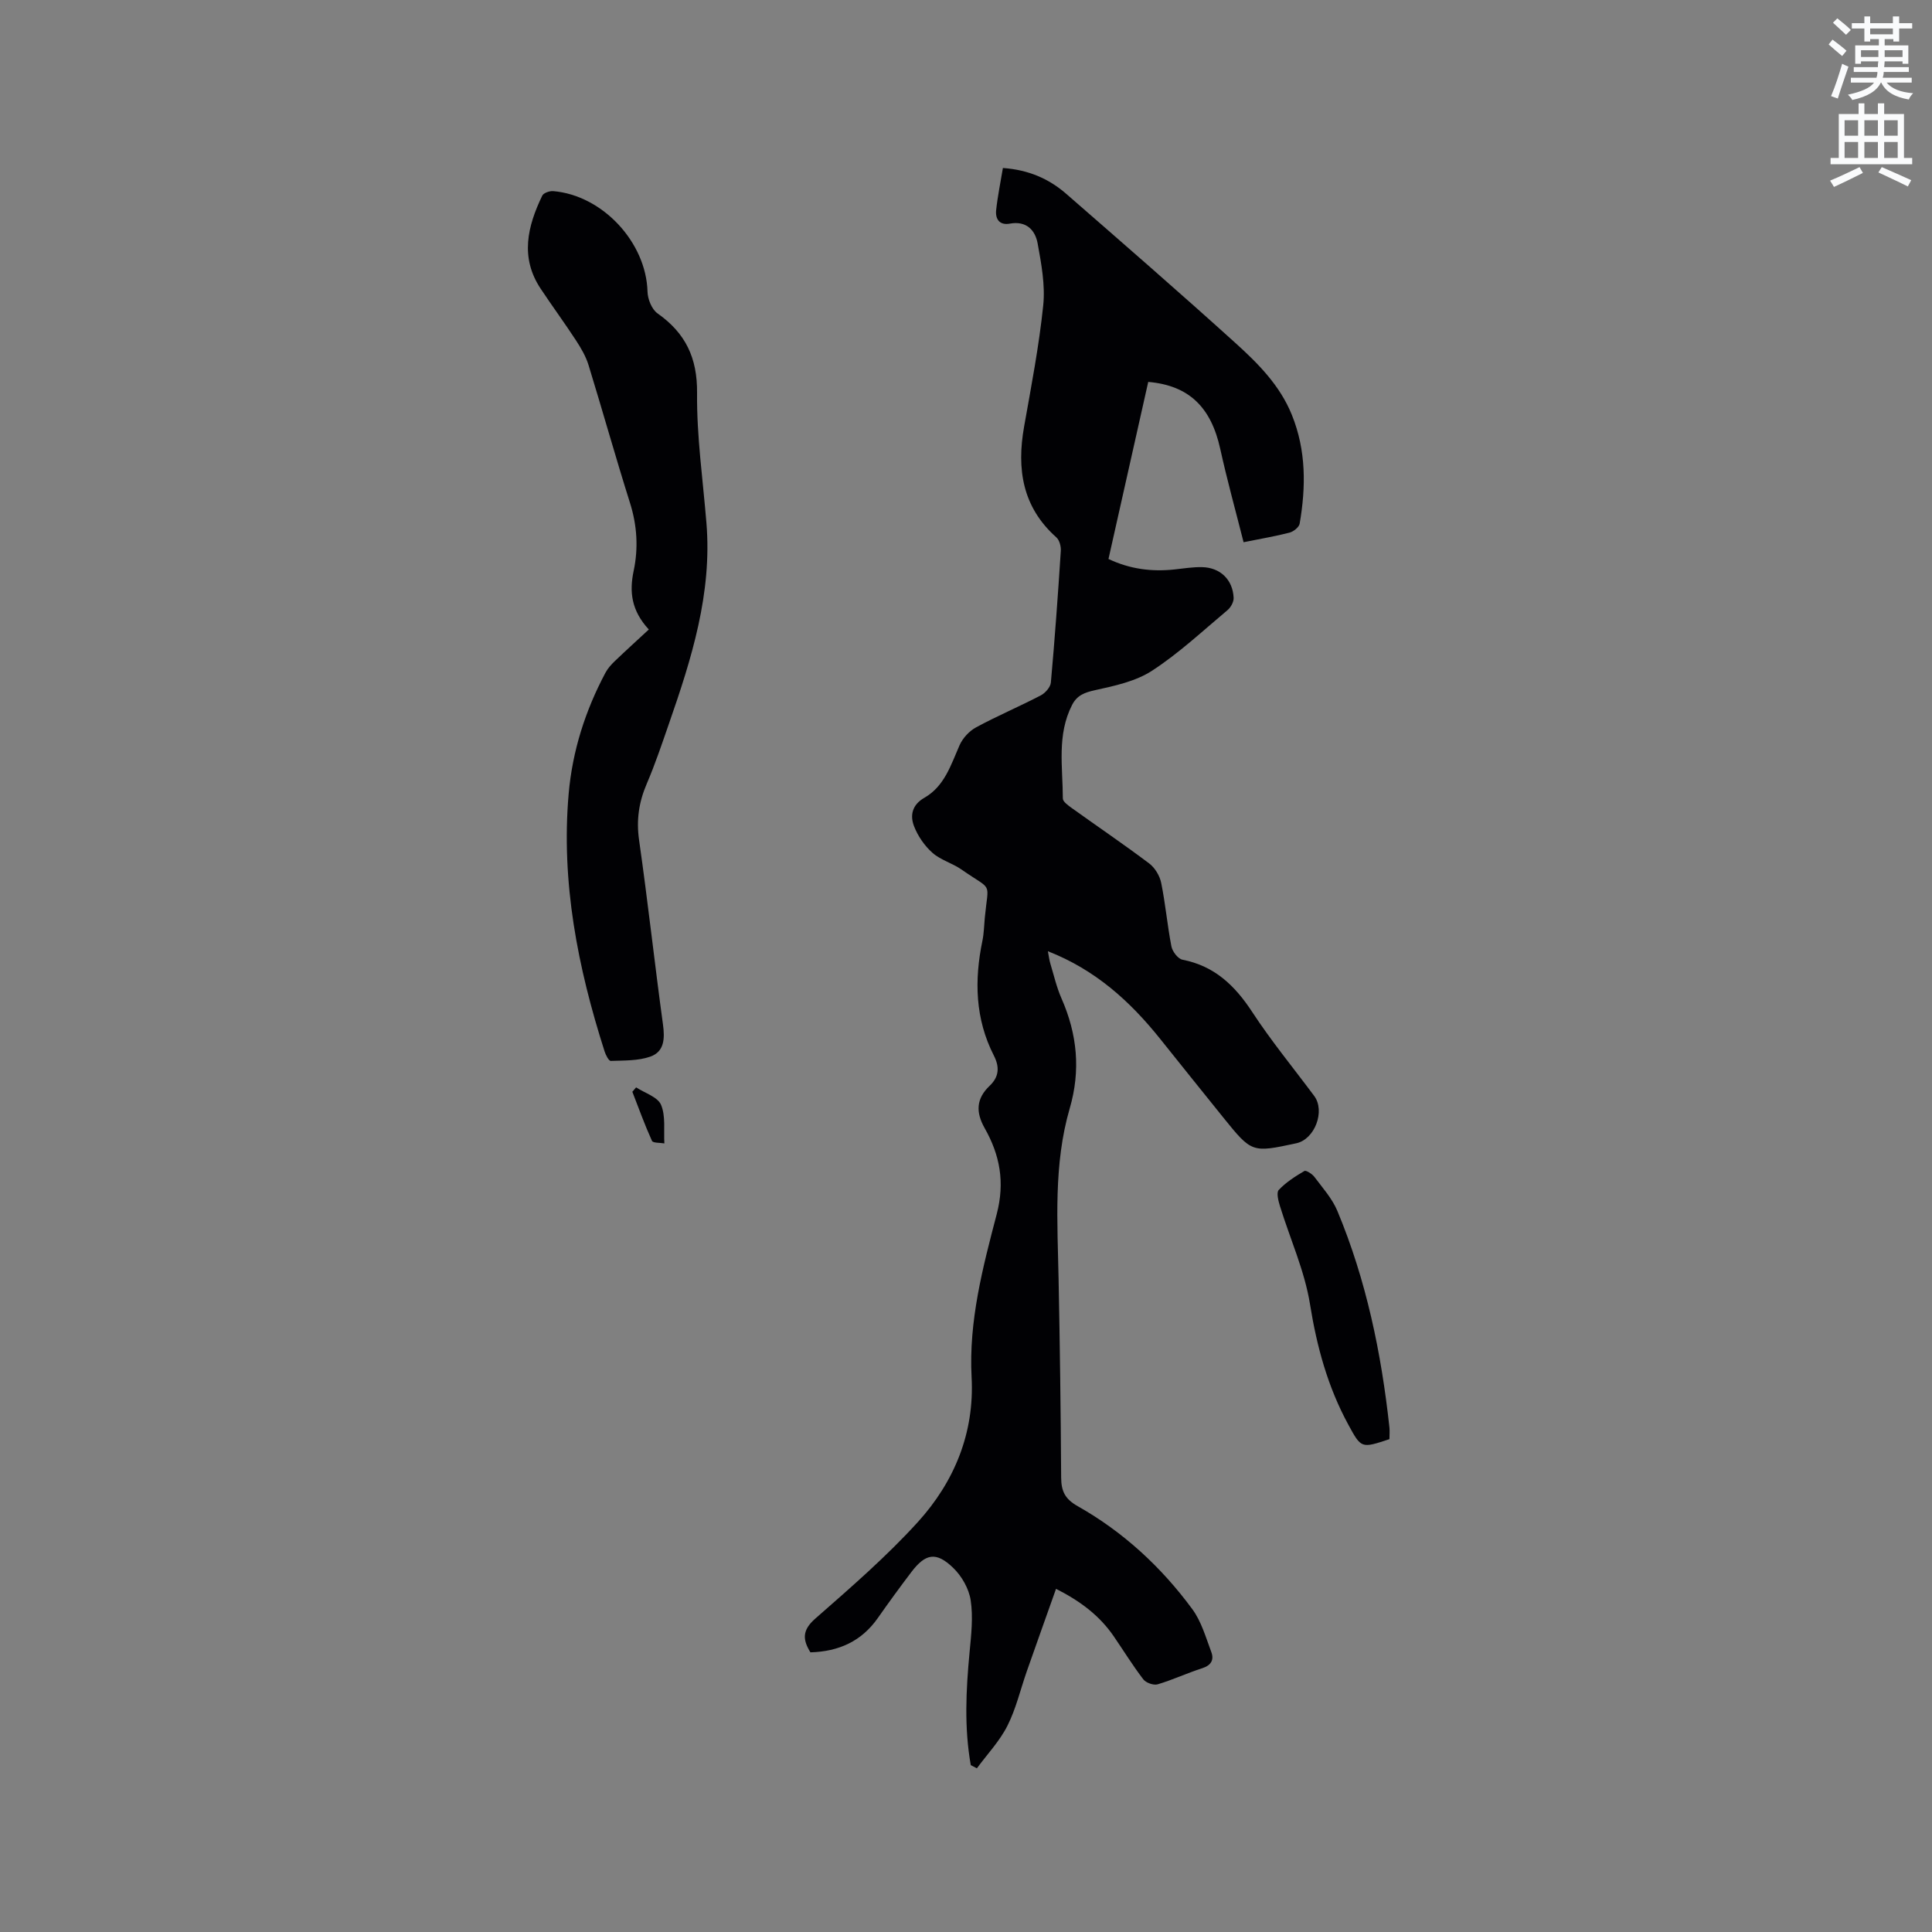 <svg enable-background="new 0 0 400 400" viewBox="0 0 400 400" xmlns="http://www.w3.org/2000/svg"><rect x="0" y="0" width="400" height="400" fill="#808080" stroke="none"/><path d="m378.6 9.2.8-1c.9.7 1.9 1.4 2.9 2.3l-.9 1.1c-1.1-.9-2-1.7-2.8-2.4zm.5 10.7c.9-2.1 1.6-4.3 2.3-6.7.4.2.8.4 1.3.6-.7 2.1-1.5 4.3-2.2 6.6zm.4-15.2.9-.9c1 .8 2 1.6 2.8 2.4l-1 1c-1-.9-1.9-1.8-2.7-2.5zm12.5-1.3h1.2v1.4h2.7v1.1h-2.7v2.7h-1.2v-.5h-1.8v1.3h4.9v3.8h-1.2v-.5h-3.7c0 .4-.1.9-.1 1.2h5.1v1h-5.2c0 .5-.1.9-.2 1.2h6v1h-5.2c1.1 1.3 2.9 2 5.5 2.2-.4.4-.7.8-.9 1.3-2.9-.5-4.8-1.6-5.7-3.5h-.1c-.8 1.7-2.7 2.9-5.9 3.6-.2-.4-.6-.8-.9-1.1 2.8-.6 4.6-1.4 5.4-2.5h-4.8v-1h5.3c.1-.3.2-.7.2-1.2h-4.9v-1h5c0-.4 0-.8.1-1.2h-3.6v.5h-1.2v-3.8h4.9v-1.3h-1.8v.5h-1.2v-2.7h-2.6v-1.1h2.6v-1.4h1.2v1.4h4.7v-1.4zm-6.7 8.4h3.6c0-.4 0-.9 0-1.4h-3.6zm1.9-4.7h4.7v-1.2h-4.7zm6.7 3.3h-3.7v1.4h3.7z" fill="#fafbfc"/><path d="m384.7 21.4h1.3v2.2h2.8v-2.2h1.3v2.2h4.1v9.1h1.7v1.3h-16.9v-1.3h1.7v-9.1h4.1v-2.2zm.3 13.2.7 1.2c-1.8.9-3.8 1.9-6 2.9-.2-.4-.5-.8-.8-1.3 2.4-1 4.4-2 6.1-2.8zm-3.1-6.5h2.8v-3.2h-2.8zm0 4.6h2.8v-3.3h-2.8zm4.1-4.6h2.8v-3.2h-2.8zm0 4.6h2.8v-3.3h-2.8zm3.6 1.9c2.1.9 4.1 1.8 6.1 2.7l-.7 1.3c-2.2-1.1-4.2-2-6.1-2.9zm3.3-9.7h-2.8v3.2h2.8zm-2.8 7.8h2.8v-3.3h-2.8z" fill="#fafbfc"/><g fill="#010104"><path d="m200.99 365.45c-1.38-7.77-.99-15.56-.25-23.38.34-3.57.76-7.25.23-10.74-.36-2.4-1.85-5.02-3.63-6.73-3.52-3.4-5.73-2.98-8.67.9-2.37 3.12-4.68 6.29-6.93 9.5-3.38 4.82-8.09 6.93-13.95 7.1-1.62-2.63-1.74-4.57.99-6.97 7.32-6.42 14.74-12.84 21.27-20.03 7.54-8.32 11.72-18.44 11.11-29.94-.62-11.66 2.32-22.77 5.2-33.79 1.73-6.63.65-12.25-2.5-17.81-1.87-3.31-1.75-6.11 1.03-8.75 1.94-1.84 2.11-3.86.88-6.26-3.88-7.6-4.07-15.59-2.37-23.78.32-1.55.34-3.16.49-4.74.74-7.78 1.78-5.4-4.8-9.99-1.9-1.33-4.33-1.97-6.03-3.47-1.64-1.45-3.03-3.47-3.82-5.52-.86-2.23-.41-4.42 2.14-5.88 4.16-2.38 5.48-6.77 7.28-10.86.65-1.48 2.01-2.96 3.43-3.72 4.37-2.37 8.97-4.31 13.38-6.61.94-.49 2.01-1.7 2.1-2.66.82-9.08 1.47-18.17 2.06-27.27.06-.92-.28-2.22-.92-2.79-7.05-6.28-8.24-14.15-6.68-22.94 1.48-8.34 3.09-16.69 3.96-25.1.43-4.2-.39-8.61-1.16-12.83-.51-2.78-2.36-4.71-5.75-4.09-2.12.39-3.03-.92-2.84-2.78.31-2.9.91-5.77 1.4-8.74 5.31.38 9.53 2.23 13.11 5.35 11.74 10.23 23.5 20.45 35.04 30.89 4.7 4.25 9.21 8.77 11.68 14.89 2.97 7.35 2.92 14.89 1.61 22.51-.13.73-1.26 1.63-2.08 1.85-2.86.75-5.79 1.23-9.53 1.99-1.64-6.48-3.41-12.86-4.83-19.31-1.9-8.64-6.47-13.15-14.91-13.88-2.71 12.1-5.44 24.24-8.23 36.66 4.46 2.11 8.96 2.67 13.65 2.17 1.89-.2 3.8-.52 5.69-.48 3.78.06 6.41 2.59 6.57 6.36.04.85-.6 1.99-1.29 2.56-5.12 4.29-10.04 8.91-15.61 12.53-3.38 2.2-7.73 3.13-11.78 4.02-2.18.48-3.74 1.06-4.76 3.05-3.19 6.21-1.93 12.86-1.92 19.38 0 .66 1.11 1.44 1.84 1.97 5.34 3.83 10.78 7.52 16.03 11.47 1.19.9 2.19 2.55 2.49 4.02.89 4.35 1.27 8.81 2.12 13.17.21 1.06 1.36 2.57 2.3 2.75 6.62 1.29 10.84 5.34 14.42 10.81 3.94 6.02 8.54 11.61 12.84 17.39 2.33 3.14.12 8.98-3.7 9.8-9.19 1.98-9.21 1.99-15.13-5.34-4.4-5.44-8.76-10.91-13.14-16.37-6.19-7.71-13.33-14.2-23.17-18.05.21 1.05.29 1.81.5 2.52.74 2.43 1.3 4.94 2.32 7.25 3.27 7.42 4 14.9 1.7 22.79-3.37 11.59-2.53 23.51-2.3 35.37.27 13.68.45 27.35.53 41.03.02 2.81.77 4.44 3.43 5.94 9.44 5.33 17.31 12.6 23.72 21.31 1.88 2.55 2.8 5.85 3.94 8.89.59 1.57 0 2.74-1.86 3.34-3.12 1-6.12 2.41-9.25 3.34-.84.25-2.42-.31-2.97-1.03-2.19-2.86-4.08-5.93-6.12-8.91-2.89-4.21-6.79-7.22-11.95-9.83-2.05 5.78-4.06 11.4-6.04 17.04-1.33 3.79-2.24 7.79-4.04 11.34-1.61 3.18-4.17 5.87-6.31 8.78-.43-.22-.85-.44-1.26-.66z"/><path d="m134.33 130.33c-3.63-3.93-4.05-7.81-3.14-12.13 1-4.72.72-9.4-.76-14.09-2.99-9.48-5.67-19.06-8.59-28.56-.55-1.77-1.53-3.45-2.55-5.02-2.37-3.63-4.94-7.13-7.34-10.74-4.32-6.48-2.74-12.94.32-19.29.27-.56 1.52-.99 2.27-.93 10.26.87 19.25 10.65 19.52 20.81.04 1.55.88 3.66 2.07 4.5 5.79 4.08 8.26 9.19 8.19 16.49-.09 8.96 1.21 17.94 1.94 26.92 1.19 14.54-3.07 28.07-7.75 41.51-1.46 4.2-2.87 8.42-4.62 12.5-1.63 3.8-2.17 7.51-1.57 11.67 1.81 12.68 3.2 25.42 4.94 38.12.4 2.92.3 5.64-2.61 6.67-2.53.89-5.44.79-8.19.89-.41.02-1.04-1.2-1.28-1.95-5.56-17.37-9.05-35.06-7.44-53.41.78-8.85 3.45-17.2 7.63-25.04.49-.91 1.23-1.72 1.99-2.44 2.2-2.11 4.47-4.16 6.97-6.48z"/><path d="m287.67 297.96c-5.85 1.94-5.83 1.93-8.52-3.01-4.25-7.81-6.52-16.13-7.93-24.94-1.11-6.9-4.11-13.49-6.2-20.24-.34-1.1-.8-2.84-.27-3.4 1.49-1.59 3.41-2.81 5.31-3.93.34-.2 1.6.6 2.06 1.21 1.7 2.27 3.68 4.47 4.76 7.04 6 14.37 9.12 29.47 10.79 44.89.07.73 0 1.47 0 2.38z"/><path d="m131.7 225.13c1.79 1.17 4.46 1.97 5.16 3.61.99 2.34.53 5.3.69 7.99-.89-.16-2.36-.06-2.57-.53-1.5-3.32-2.74-6.76-4.06-10.16.26-.29.52-.6.78-.91z"/></g></svg>
